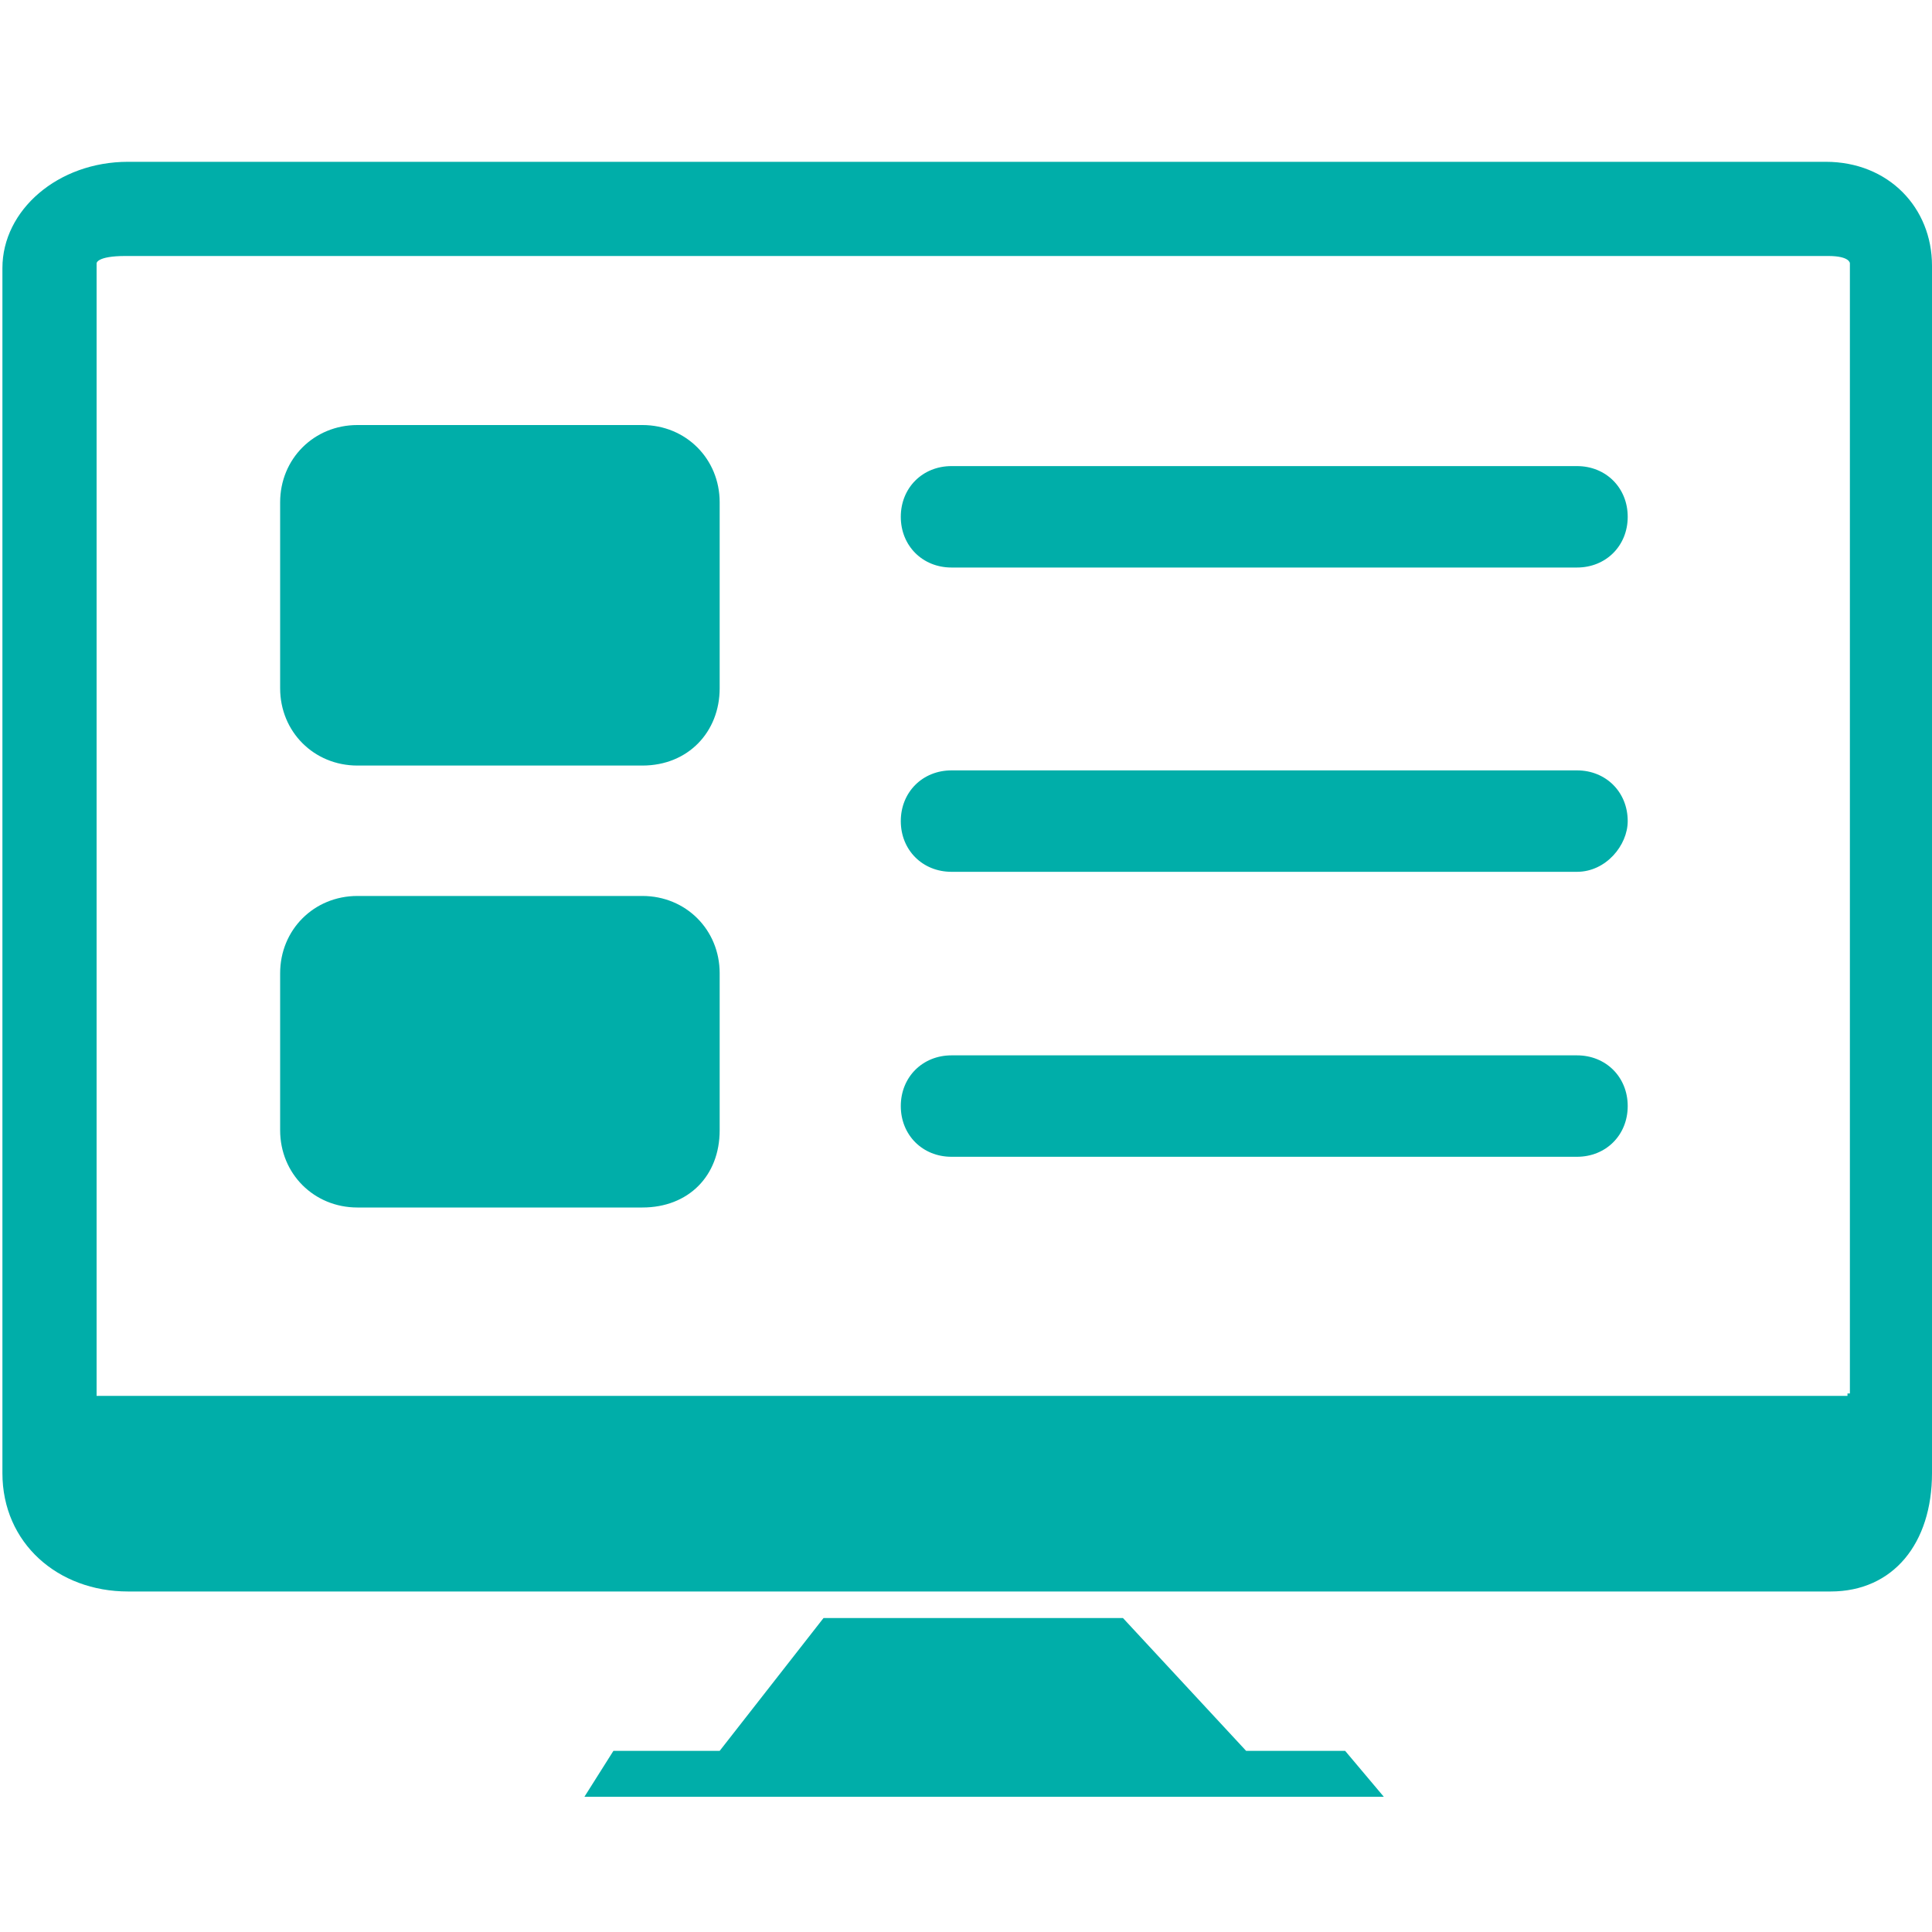 <svg xmlns="http://www.w3.org/2000/svg" x="0px" y="0px" viewBox="0 0 80 80">
<g>
	<g>
		<polygon fill="#00AEA9" points="51.6,72.5 46.5,67 34.1,67 29.8,72.5 25.4,72.5 24.2,74.4 57.3,74.4 55.7,72.5"/>
		<path fill="#00AEA9" d="M75.6,6.7H5.3c-2.9,0-5.2,2-5.2,4.4v49.9c0,2.9,2.3,4.9,5.2,4.9h70.5c2.6,0,4.2-2,4.2-4.9v-50
			C80,8.6,78.2,6.7,75.6,6.7z M76.5,57.8H4V10.9c0,0,0-0.3,1.2-0.3h70.5c0.9,0,0.9,0.3,0.9,0.3v46.8H76.5z"/>
	</g>
	<path fill="#00AEA9" d="M65.3,23.5H39.4c-1.2,0-2.1-0.9-2.1-2.1l0,0c0-1.2,0.9-2.1,2.1-2.1h25.9c1.2,0,2.1,0.9,2.1,2.1l0,0
		C67.4,22.6,66.5,23.5,65.3,23.5z"/>
	<path fill="#00AEA9" d="M65.3,36.1H39.4c-1.2,0-2.1-0.9-2.1-2.1l0,0c0-1.2,0.9-2.1,2.1-2.1h25.9c1.2,0,2.1,0.9,2.1,2.1l0,0
		C67.4,35,66.5,36.1,65.3,36.1z"/>
	<path fill="#00AEA9" d="M65.3,47.9H39.4c-1.2,0-2.1-0.9-2.1-2.1l0,0c0-1.2,0.9-2.1,2.1-2.1h25.9c1.2,0,2.1,0.9,2.1,2.1l0,0
		C67.4,47,66.5,47.9,65.3,47.9z"/>
	<path fill="#00AEA9" d="M26.6,31.7H14.8c-1.8,0-3.2-1.4-3.2-3.2v-7.7c0-1.8,1.4-3.2,3.2-3.2h11.8c1.8,0,3.2,1.4,3.2,3.2v7.7
		C29.8,30.3,28.5,31.7,26.6,31.7z"/>
	<path fill="#00AEA9" d="M26.6,50H14.8c-1.8,0-3.2-1.4-3.2-3.2v-6.5c0-1.8,1.4-3.2,3.2-3.2h11.8c1.8,0,3.2,1.4,3.2,3.2v6.5
		C29.8,48.7,28.5,50,26.6,50z"/>
</g>
</svg>
